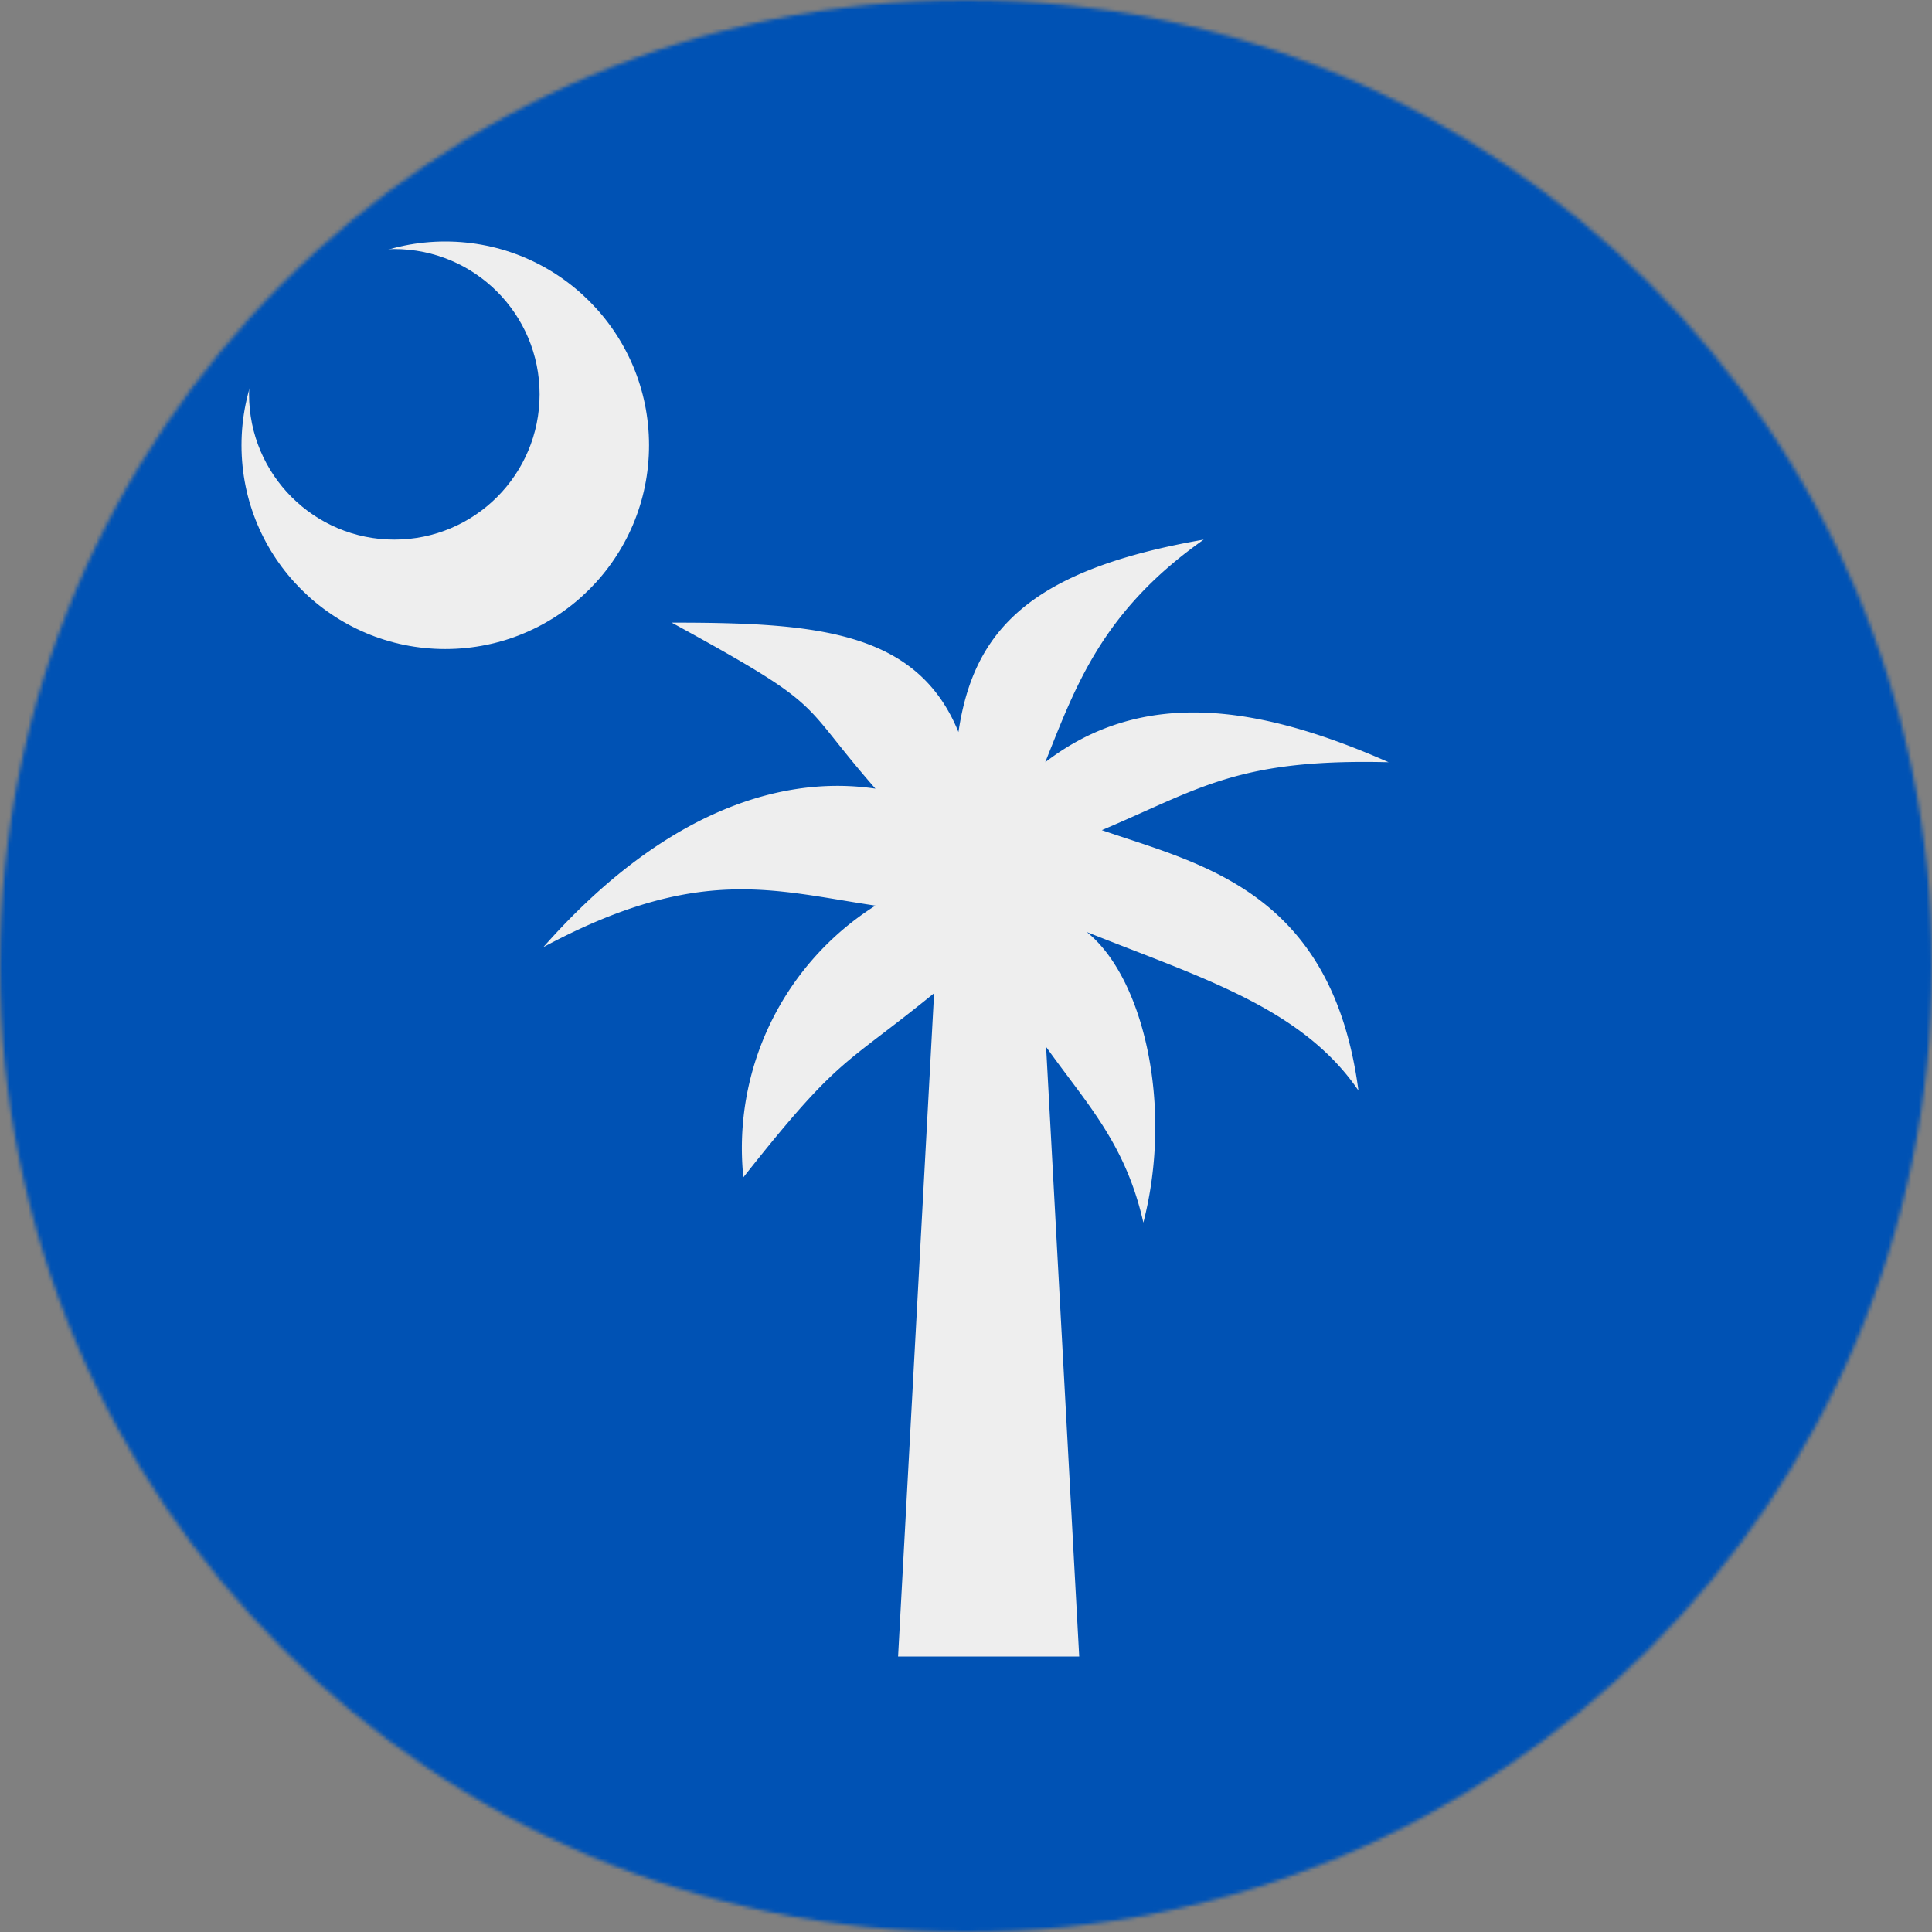<?xml version="1.0" encoding="utf-8"?>
<!-- Generator: www.svgicons.com -->
<svg xmlns="http://www.w3.org/2000/svg" width="800" height="800" viewBox="0 0 512 512">
<rect x="0" y="0" width="512" height="512" fill="#808080" stroke="none"/>
<mask id="circleFlagsUsSc0"><circle cx="256" cy="256" r="256" fill="#fff"/></mask><g mask="url(#circleFlagsUsSc0)"><path fill="#0052b4" d="M0 0h512v512H0Z"/><circle cx="118" cy="118" r="54" fill="#eee"/><circle cx="104.5" cy="104.5" r="38.5" fill="#0052b4"/><path fill="#eee" d="m238 439l12-221h24l12 221z"/><path fill="#eee" d="M292 220c26-11 36-19 76-18c-34-15-65-20-91 0c8-20 15-40 42-59c-46 8-61 24-65 51c-11-27-38-29-76-29c42 23 33 20 54 44c-27-4-58 8-88 42c41-22 61-15 88-11a76 76 0 0 0-35 72c30-38 26-27 65-61c15 34 34 42 41 73c8-31 0-65-15-77c30 12 57 20 72 42c-7-53-42-60-68-69"/></g>
</svg>